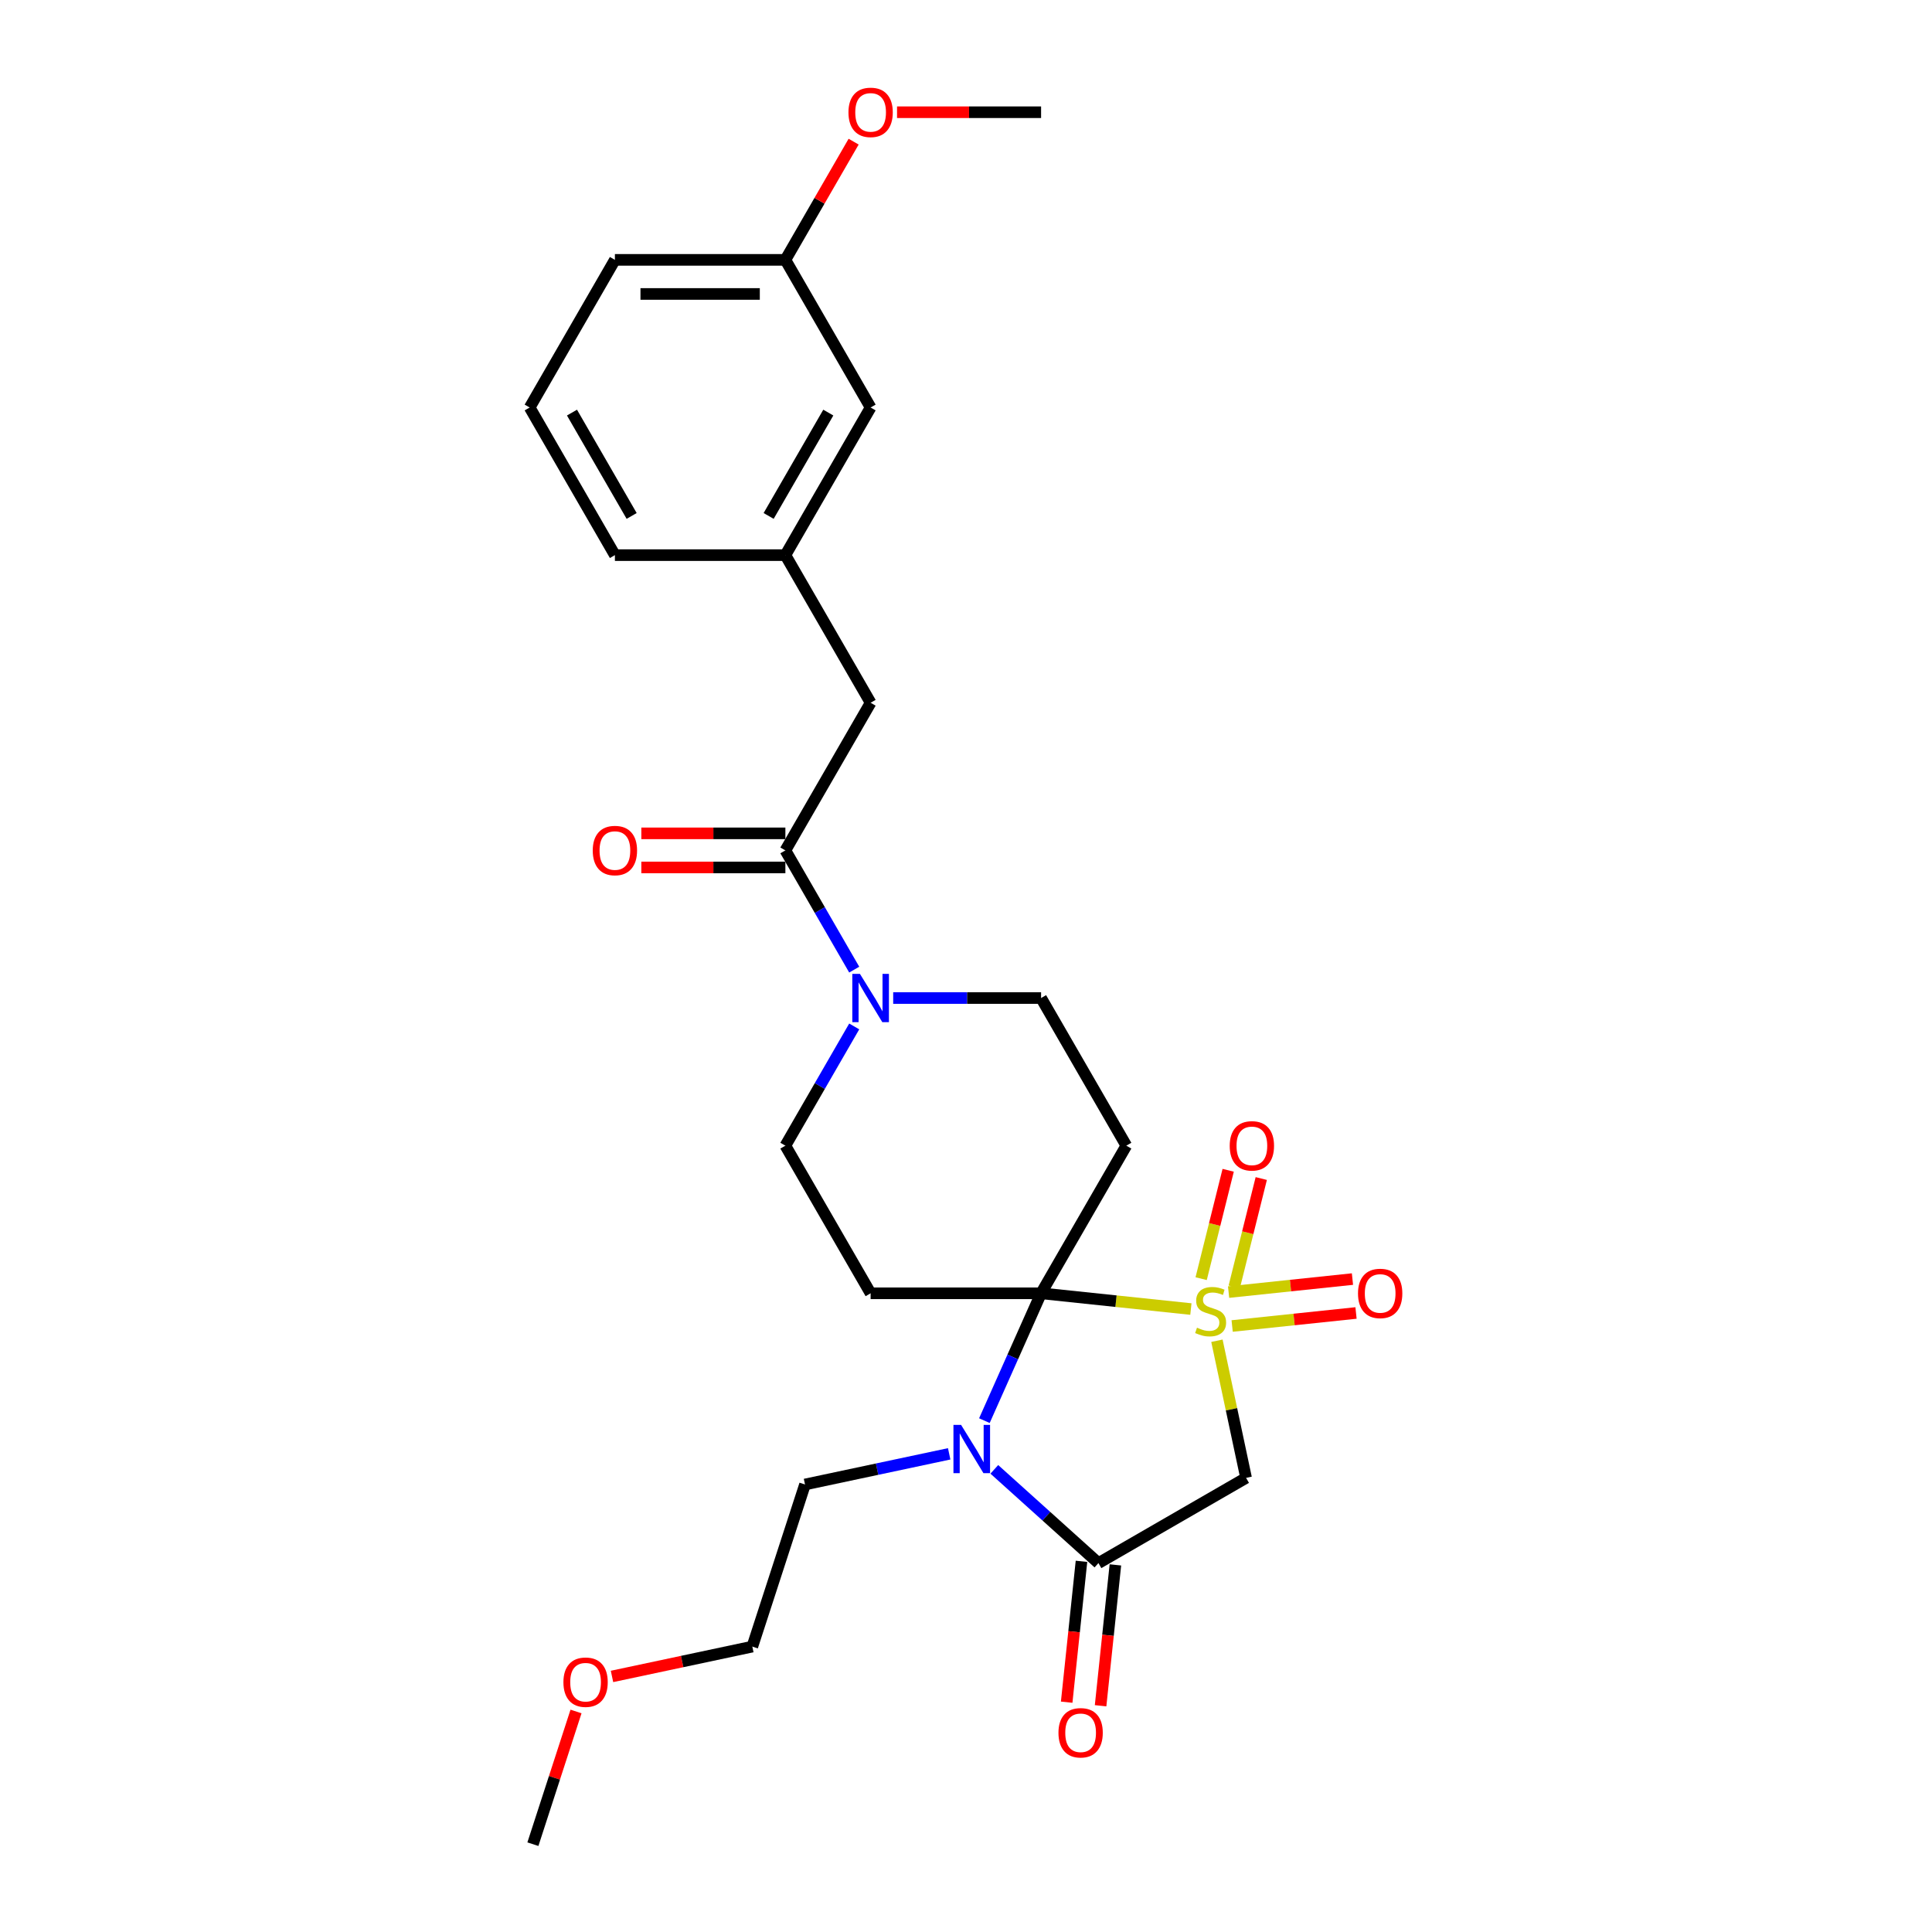 <?xml version='1.0' encoding='iso-8859-1'?>
<svg version='1.1' baseProfile='full'
              xmlns='http://www.w3.org/2000/svg'
                      xmlns:rdkit='http://www.rdkit.org/xml'
                      xmlns:xlink='http://www.w3.org/1999/xlink'
                  xml:space='preserve'
width='1000px' height='1000px' viewBox='0 0 1000 1000'>
<!-- END OF HEADER -->
<rect style='opacity:1.0;fill:#FFFFFF;stroke:none' width='1000' height='1000' x='0' y='0'> </rect>
<path class='bond-0' d='M 616.402,677.56 L 577.634,673.485' style='fill:none;fill-rule:evenodd;stroke:#CCCC00;stroke-width:6px;stroke-linecap:butt;stroke-linejoin:miter;stroke-opacity:1' />
<path class='bond-0' d='M 577.634,673.485 L 538.866,669.411' style='fill:none;fill-rule:evenodd;stroke:#000000;stroke-width:6px;stroke-linecap:butt;stroke-linejoin:miter;stroke-opacity:1' />
<path class='bond-1' d='M 629.879,693.969 L 637.422,729.456' style='fill:none;fill-rule:evenodd;stroke:#CCCC00;stroke-width:6px;stroke-linecap:butt;stroke-linejoin:miter;stroke-opacity:1' />
<path class='bond-1' d='M 637.422,729.456 L 644.965,764.942' style='fill:none;fill-rule:evenodd;stroke:#000000;stroke-width:6px;stroke-linecap:butt;stroke-linejoin:miter;stroke-opacity:1' />
<path class='bond-2' d='M 638.838,666.104 L 645.833,638.055' style='fill:none;fill-rule:evenodd;stroke:#CCCC00;stroke-width:6px;stroke-linecap:butt;stroke-linejoin:miter;stroke-opacity:1' />
<path class='bond-2' d='M 645.833,638.055 L 652.828,610.006' style='fill:none;fill-rule:evenodd;stroke:#FF0000;stroke-width:6px;stroke-linecap:butt;stroke-linejoin:miter;stroke-opacity:1' />
<path class='bond-2' d='M 621.715,661.834 L 628.71,633.785' style='fill:none;fill-rule:evenodd;stroke:#CCCC00;stroke-width:6px;stroke-linecap:butt;stroke-linejoin:miter;stroke-opacity:1' />
<path class='bond-2' d='M 628.71,633.785 L 635.705,605.736' style='fill:none;fill-rule:evenodd;stroke:#FF0000;stroke-width:6px;stroke-linecap:butt;stroke-linejoin:miter;stroke-opacity:1' />
<path class='bond-3' d='M 637.76,686.335 L 669.817,682.966' style='fill:none;fill-rule:evenodd;stroke:#CCCC00;stroke-width:6px;stroke-linecap:butt;stroke-linejoin:miter;stroke-opacity:1' />
<path class='bond-3' d='M 669.817,682.966 L 701.875,679.596' style='fill:none;fill-rule:evenodd;stroke:#FF0000;stroke-width:6px;stroke-linecap:butt;stroke-linejoin:miter;stroke-opacity:1' />
<path class='bond-3' d='M 635.915,668.785 L 667.973,665.415' style='fill:none;fill-rule:evenodd;stroke:#CCCC00;stroke-width:6px;stroke-linecap:butt;stroke-linejoin:miter;stroke-opacity:1' />
<path class='bond-3' d='M 667.973,665.415 L 700.03,662.046' style='fill:none;fill-rule:evenodd;stroke:#FF0000;stroke-width:6px;stroke-linecap:butt;stroke-linejoin:miter;stroke-opacity:1' />
<path class='bond-4' d='M 538.866,669.411 L 524.194,702.365' style='fill:none;fill-rule:evenodd;stroke:#000000;stroke-width:6px;stroke-linecap:butt;stroke-linejoin:miter;stroke-opacity:1' />
<path class='bond-4' d='M 524.194,702.365 L 509.522,735.319' style='fill:none;fill-rule:evenodd;stroke:#0000FF;stroke-width:6px;stroke-linecap:butt;stroke-linejoin:miter;stroke-opacity:1' />
<path class='bond-5' d='M 538.866,669.411 L 582.985,592.996' style='fill:none;fill-rule:evenodd;stroke:#000000;stroke-width:6px;stroke-linecap:butt;stroke-linejoin:miter;stroke-opacity:1' />
<path class='bond-6' d='M 538.866,669.411 L 450.63,669.411' style='fill:none;fill-rule:evenodd;stroke:#000000;stroke-width:6px;stroke-linecap:butt;stroke-linejoin:miter;stroke-opacity:1' />
<path class='bond-7' d='M 491.295,752.502 L 453.982,760.433' style='fill:none;fill-rule:evenodd;stroke:#0000FF;stroke-width:6px;stroke-linecap:butt;stroke-linejoin:miter;stroke-opacity:1' />
<path class='bond-7' d='M 453.982,760.433 L 416.669,768.364' style='fill:none;fill-rule:evenodd;stroke:#000000;stroke-width:6px;stroke-linecap:butt;stroke-linejoin:miter;stroke-opacity:1' />
<path class='bond-8' d='M 514.66,760.538 L 541.605,784.799' style='fill:none;fill-rule:evenodd;stroke:#0000FF;stroke-width:6px;stroke-linecap:butt;stroke-linejoin:miter;stroke-opacity:1' />
<path class='bond-8' d='M 541.605,784.799 L 568.55,809.061' style='fill:none;fill-rule:evenodd;stroke:#000000;stroke-width:6px;stroke-linecap:butt;stroke-linejoin:miter;stroke-opacity:1' />
<path class='bond-9' d='M 568.55,809.061 L 644.965,764.942' style='fill:none;fill-rule:evenodd;stroke:#000000;stroke-width:6px;stroke-linecap:butt;stroke-linejoin:miter;stroke-opacity:1' />
<path class='bond-10' d='M 559.774,808.138 L 555.943,844.594' style='fill:none;fill-rule:evenodd;stroke:#000000;stroke-width:6px;stroke-linecap:butt;stroke-linejoin:miter;stroke-opacity:1' />
<path class='bond-10' d='M 555.943,844.594 L 552.111,881.05' style='fill:none;fill-rule:evenodd;stroke:#FF0000;stroke-width:6px;stroke-linecap:butt;stroke-linejoin:miter;stroke-opacity:1' />
<path class='bond-10' d='M 577.325,809.983 L 573.493,846.439' style='fill:none;fill-rule:evenodd;stroke:#000000;stroke-width:6px;stroke-linecap:butt;stroke-linejoin:miter;stroke-opacity:1' />
<path class='bond-10' d='M 573.493,846.439 L 569.662,882.895' style='fill:none;fill-rule:evenodd;stroke:#FF0000;stroke-width:6px;stroke-linecap:butt;stroke-linejoin:miter;stroke-opacity:1' />
<path class='bond-11' d='M 582.985,592.996 L 538.866,516.581' style='fill:none;fill-rule:evenodd;stroke:#000000;stroke-width:6px;stroke-linecap:butt;stroke-linejoin:miter;stroke-opacity:1' />
<path class='bond-12' d='M 450.63,669.411 L 406.511,592.996' style='fill:none;fill-rule:evenodd;stroke:#000000;stroke-width:6px;stroke-linecap:butt;stroke-linejoin:miter;stroke-opacity:1' />
<path class='bond-13' d='M 442.143,531.281 L 424.327,562.138' style='fill:none;fill-rule:evenodd;stroke:#0000FF;stroke-width:6px;stroke-linecap:butt;stroke-linejoin:miter;stroke-opacity:1' />
<path class='bond-13' d='M 424.327,562.138 L 406.511,592.996' style='fill:none;fill-rule:evenodd;stroke:#000000;stroke-width:6px;stroke-linecap:butt;stroke-linejoin:miter;stroke-opacity:1' />
<path class='bond-14' d='M 442.143,501.88 L 424.327,471.023' style='fill:none;fill-rule:evenodd;stroke:#0000FF;stroke-width:6px;stroke-linecap:butt;stroke-linejoin:miter;stroke-opacity:1' />
<path class='bond-14' d='M 424.327,471.023 L 406.511,440.165' style='fill:none;fill-rule:evenodd;stroke:#000000;stroke-width:6px;stroke-linecap:butt;stroke-linejoin:miter;stroke-opacity:1' />
<path class='bond-15' d='M 462.312,516.581 L 500.589,516.581' style='fill:none;fill-rule:evenodd;stroke:#0000FF;stroke-width:6px;stroke-linecap:butt;stroke-linejoin:miter;stroke-opacity:1' />
<path class='bond-15' d='M 500.589,516.581 L 538.866,516.581' style='fill:none;fill-rule:evenodd;stroke:#000000;stroke-width:6px;stroke-linecap:butt;stroke-linejoin:miter;stroke-opacity:1' />
<path class='bond-16' d='M 406.511,440.165 L 450.63,363.75' style='fill:none;fill-rule:evenodd;stroke:#000000;stroke-width:6px;stroke-linecap:butt;stroke-linejoin:miter;stroke-opacity:1' />
<path class='bond-17' d='M 406.511,431.342 L 369.232,431.342' style='fill:none;fill-rule:evenodd;stroke:#000000;stroke-width:6px;stroke-linecap:butt;stroke-linejoin:miter;stroke-opacity:1' />
<path class='bond-17' d='M 369.232,431.342 L 331.952,431.342' style='fill:none;fill-rule:evenodd;stroke:#FF0000;stroke-width:6px;stroke-linecap:butt;stroke-linejoin:miter;stroke-opacity:1' />
<path class='bond-17' d='M 406.511,448.989 L 369.232,448.989' style='fill:none;fill-rule:evenodd;stroke:#000000;stroke-width:6px;stroke-linecap:butt;stroke-linejoin:miter;stroke-opacity:1' />
<path class='bond-17' d='M 369.232,448.989 L 331.952,448.989' style='fill:none;fill-rule:evenodd;stroke:#FF0000;stroke-width:6px;stroke-linecap:butt;stroke-linejoin:miter;stroke-opacity:1' />
<path class='bond-18' d='M 450.63,363.75 L 406.511,287.335' style='fill:none;fill-rule:evenodd;stroke:#000000;stroke-width:6px;stroke-linecap:butt;stroke-linejoin:miter;stroke-opacity:1' />
<path class='bond-19' d='M 406.511,287.335 L 450.63,210.92' style='fill:none;fill-rule:evenodd;stroke:#000000;stroke-width:6px;stroke-linecap:butt;stroke-linejoin:miter;stroke-opacity:1' />
<path class='bond-19' d='M 397.846,267.049 L 428.729,213.559' style='fill:none;fill-rule:evenodd;stroke:#000000;stroke-width:6px;stroke-linecap:butt;stroke-linejoin:miter;stroke-opacity:1' />
<path class='bond-20' d='M 406.511,287.335 L 318.275,287.335' style='fill:none;fill-rule:evenodd;stroke:#000000;stroke-width:6px;stroke-linecap:butt;stroke-linejoin:miter;stroke-opacity:1' />
<path class='bond-21' d='M 416.669,768.364 L 389.402,852.282' style='fill:none;fill-rule:evenodd;stroke:#000000;stroke-width:6px;stroke-linecap:butt;stroke-linejoin:miter;stroke-opacity:1' />
<path class='bond-22' d='M 450.63,210.92 L 406.511,134.505' style='fill:none;fill-rule:evenodd;stroke:#000000;stroke-width:6px;stroke-linecap:butt;stroke-linejoin:miter;stroke-opacity:1' />
<path class='bond-23' d='M 406.511,134.505 L 424.174,103.912' style='fill:none;fill-rule:evenodd;stroke:#000000;stroke-width:6px;stroke-linecap:butt;stroke-linejoin:miter;stroke-opacity:1' />
<path class='bond-23' d='M 424.174,103.912 L 441.837,73.32' style='fill:none;fill-rule:evenodd;stroke:#FF0000;stroke-width:6px;stroke-linecap:butt;stroke-linejoin:miter;stroke-opacity:1' />
<path class='bond-24' d='M 406.511,134.505 L 318.275,134.505' style='fill:none;fill-rule:evenodd;stroke:#000000;stroke-width:6px;stroke-linecap:butt;stroke-linejoin:miter;stroke-opacity:1' />
<path class='bond-24' d='M 393.276,152.152 L 331.51,152.152' style='fill:none;fill-rule:evenodd;stroke:#000000;stroke-width:6px;stroke-linecap:butt;stroke-linejoin:miter;stroke-opacity:1' />
<path class='bond-25' d='M 464.306,58.09 L 501.586,58.09' style='fill:none;fill-rule:evenodd;stroke:#FF0000;stroke-width:6px;stroke-linecap:butt;stroke-linejoin:miter;stroke-opacity:1' />
<path class='bond-25' d='M 501.586,58.09 L 538.866,58.09' style='fill:none;fill-rule:evenodd;stroke:#000000;stroke-width:6px;stroke-linecap:butt;stroke-linejoin:miter;stroke-opacity:1' />
<path class='bond-26' d='M 274.157,210.92 L 318.275,287.335' style='fill:none;fill-rule:evenodd;stroke:#000000;stroke-width:6px;stroke-linecap:butt;stroke-linejoin:miter;stroke-opacity:1' />
<path class='bond-26' d='M 296.057,213.559 L 326.94,267.049' style='fill:none;fill-rule:evenodd;stroke:#000000;stroke-width:6px;stroke-linecap:butt;stroke-linejoin:miter;stroke-opacity:1' />
<path class='bond-27' d='M 274.157,210.92 L 318.275,134.505' style='fill:none;fill-rule:evenodd;stroke:#000000;stroke-width:6px;stroke-linecap:butt;stroke-linejoin:miter;stroke-opacity:1' />
<path class='bond-28' d='M 316.771,867.72 L 353.086,860.001' style='fill:none;fill-rule:evenodd;stroke:#FF0000;stroke-width:6px;stroke-linecap:butt;stroke-linejoin:miter;stroke-opacity:1' />
<path class='bond-28' d='M 353.086,860.001 L 389.402,852.282' style='fill:none;fill-rule:evenodd;stroke:#000000;stroke-width:6px;stroke-linecap:butt;stroke-linejoin:miter;stroke-opacity:1' />
<path class='bond-29' d='M 298.146,885.857 L 286.986,920.201' style='fill:none;fill-rule:evenodd;stroke:#FF0000;stroke-width:6px;stroke-linecap:butt;stroke-linejoin:miter;stroke-opacity:1' />
<path class='bond-29' d='M 286.986,920.201 L 275.827,954.545' style='fill:none;fill-rule:evenodd;stroke:#000000;stroke-width:6px;stroke-linecap:butt;stroke-linejoin:miter;stroke-opacity:1' />
<path  class='atom-0' d='M 619.561 687.211
Q 619.843 687.316, 621.008 687.811
Q 622.172 688.305, 623.443 688.622
Q 624.749 688.905, 626.019 688.905
Q 628.384 688.905, 629.761 687.775
Q 631.137 686.61, 631.137 684.599
Q 631.137 683.222, 630.431 682.375
Q 629.761 681.528, 628.702 681.069
Q 627.643 680.61, 625.878 680.081
Q 623.655 679.41, 622.313 678.775
Q 621.008 678.14, 620.055 676.799
Q 619.137 675.457, 619.137 673.199
Q 619.137 670.057, 621.255 668.116
Q 623.408 666.175, 627.643 666.175
Q 630.537 666.175, 633.82 667.551
L 633.008 670.269
Q 630.008 669.034, 627.749 669.034
Q 625.314 669.034, 623.972 670.057
Q 622.631 671.046, 622.666 672.775
Q 622.666 674.116, 623.337 674.928
Q 624.043 675.74, 625.031 676.199
Q 626.055 676.657, 627.749 677.187
Q 630.008 677.893, 631.349 678.599
Q 632.69 679.305, 633.643 680.752
Q 634.631 682.163, 634.631 684.599
Q 634.631 688.058, 632.302 689.928
Q 630.008 691.764, 626.161 691.764
Q 623.937 691.764, 622.243 691.269
Q 620.584 690.811, 618.608 689.999
L 619.561 687.211
' fill='#CCCC00'/>
<path  class='atom-2' d='M 497.454 737.524
L 505.642 750.76
Q 506.454 752.066, 507.76 754.431
Q 509.066 756.795, 509.136 756.937
L 509.136 737.524
L 512.454 737.524
L 512.454 762.513
L 509.03 762.513
L 500.242 748.042
Q 499.218 746.348, 498.124 744.407
Q 497.065 742.466, 496.748 741.866
L 496.748 762.513
L 493.501 762.513
L 493.501 737.524
L 497.454 737.524
' fill='#0000FF'/>
<path  class='atom-7' d='M 445.106 504.086
L 453.294 517.322
Q 454.106 518.628, 455.412 520.992
Q 456.718 523.357, 456.789 523.498
L 456.789 504.086
L 460.106 504.086
L 460.106 529.075
L 456.683 529.075
L 447.894 514.604
Q 446.871 512.91, 445.777 510.969
Q 444.718 509.027, 444.4 508.427
L 444.4 529.075
L 441.153 529.075
L 441.153 504.086
L 445.106 504.086
' fill='#0000FF'/>
<path  class='atom-9' d='M 636.5 593.09
Q 636.5 587.09, 639.464 583.737
Q 642.429 580.384, 647.97 580.384
Q 653.512 580.384, 656.476 583.737
Q 659.441 587.09, 659.441 593.09
Q 659.441 599.161, 656.441 602.62
Q 653.441 606.043, 647.97 606.043
Q 642.464 606.043, 639.464 602.62
Q 636.5 599.196, 636.5 593.09
M 647.97 603.22
Q 651.782 603.22, 653.829 600.678
Q 655.912 598.102, 655.912 593.09
Q 655.912 588.184, 653.829 585.714
Q 651.782 583.208, 647.97 583.208
Q 644.159 583.208, 642.076 585.678
Q 640.029 588.149, 640.029 593.09
Q 640.029 598.137, 642.076 600.678
Q 644.159 603.22, 647.97 603.22
' fill='#FF0000'/>
<path  class='atom-10' d='M 702.902 669.481
Q 702.902 663.481, 705.867 660.128
Q 708.831 656.775, 714.373 656.775
Q 719.914 656.775, 722.879 660.128
Q 725.843 663.481, 725.843 669.481
Q 725.843 675.552, 722.843 679.011
Q 719.843 682.434, 714.373 682.434
Q 708.867 682.434, 705.867 679.011
Q 702.902 675.587, 702.902 669.481
M 714.373 679.611
Q 718.184 679.611, 720.232 677.07
Q 722.314 674.493, 722.314 669.481
Q 722.314 664.575, 720.232 662.105
Q 718.184 659.599, 714.373 659.599
Q 710.561 659.599, 708.478 662.069
Q 706.431 664.54, 706.431 669.481
Q 706.431 674.528, 708.478 677.07
Q 710.561 679.611, 714.373 679.611
' fill='#FF0000'/>
<path  class='atom-14' d='M 547.856 896.884
Q 547.856 890.884, 550.821 887.531
Q 553.785 884.178, 559.327 884.178
Q 564.868 884.178, 567.833 887.531
Q 570.797 890.884, 570.797 896.884
Q 570.797 902.955, 567.797 906.414
Q 564.797 909.837, 559.327 909.837
Q 553.821 909.837, 550.821 906.414
Q 547.856 902.99, 547.856 896.884
M 559.327 907.014
Q 563.138 907.014, 565.185 904.473
Q 567.268 901.896, 567.268 896.884
Q 567.268 891.978, 565.185 889.508
Q 563.138 887.002, 559.327 887.002
Q 555.515 887.002, 553.432 889.472
Q 551.385 891.943, 551.385 896.884
Q 551.385 901.931, 553.432 904.473
Q 555.515 907.014, 559.327 907.014
' fill='#FF0000'/>
<path  class='atom-15' d='M 306.804 440.236
Q 306.804 434.236, 309.769 430.883
Q 312.734 427.53, 318.275 427.53
Q 323.816 427.53, 326.781 430.883
Q 329.746 434.236, 329.746 440.236
Q 329.746 446.307, 326.746 449.766
Q 323.746 453.189, 318.275 453.189
Q 312.769 453.189, 309.769 449.766
Q 306.804 446.342, 306.804 440.236
M 318.275 450.366
Q 322.087 450.366, 324.134 447.824
Q 326.216 445.248, 326.216 440.236
Q 326.216 435.33, 324.134 432.859
Q 322.087 430.354, 318.275 430.354
Q 314.463 430.354, 312.381 432.824
Q 310.334 435.295, 310.334 440.236
Q 310.334 445.283, 312.381 447.824
Q 314.463 450.366, 318.275 450.366
' fill='#FF0000'/>
<path  class='atom-20' d='M 439.159 58.161
Q 439.159 52.16, 442.124 48.807
Q 445.088 45.455, 450.63 45.455
Q 456.171 45.455, 459.136 48.807
Q 462.1 52.16, 462.1 58.161
Q 462.1 64.231, 459.1 67.69
Q 456.1 71.114, 450.63 71.114
Q 445.124 71.114, 442.124 67.69
Q 439.159 64.267, 439.159 58.161
M 450.63 68.29
Q 454.442 68.29, 456.489 65.749
Q 458.571 63.172, 458.571 58.161
Q 458.571 53.255, 456.489 50.784
Q 454.442 48.278, 450.63 48.278
Q 446.818 48.278, 444.736 50.749
Q 442.688 53.219, 442.688 58.161
Q 442.688 63.208, 444.736 65.749
Q 446.818 68.29, 450.63 68.29
' fill='#FF0000'/>
<path  class='atom-22' d='M 291.623 870.698
Q 291.623 864.698, 294.588 861.345
Q 297.553 857.992, 303.094 857.992
Q 308.635 857.992, 311.6 861.345
Q 314.565 864.698, 314.565 870.698
Q 314.565 876.769, 311.565 880.228
Q 308.565 883.651, 303.094 883.651
Q 297.588 883.651, 294.588 880.228
Q 291.623 876.804, 291.623 870.698
M 303.094 880.828
Q 306.906 880.828, 308.953 878.286
Q 311.035 875.71, 311.035 870.698
Q 311.035 865.792, 308.953 863.322
Q 306.906 860.816, 303.094 860.816
Q 299.282 860.816, 297.2 863.286
Q 295.153 865.757, 295.153 870.698
Q 295.153 875.745, 297.2 878.286
Q 299.282 880.828, 303.094 880.828
' fill='#FF0000'/>
</svg>
